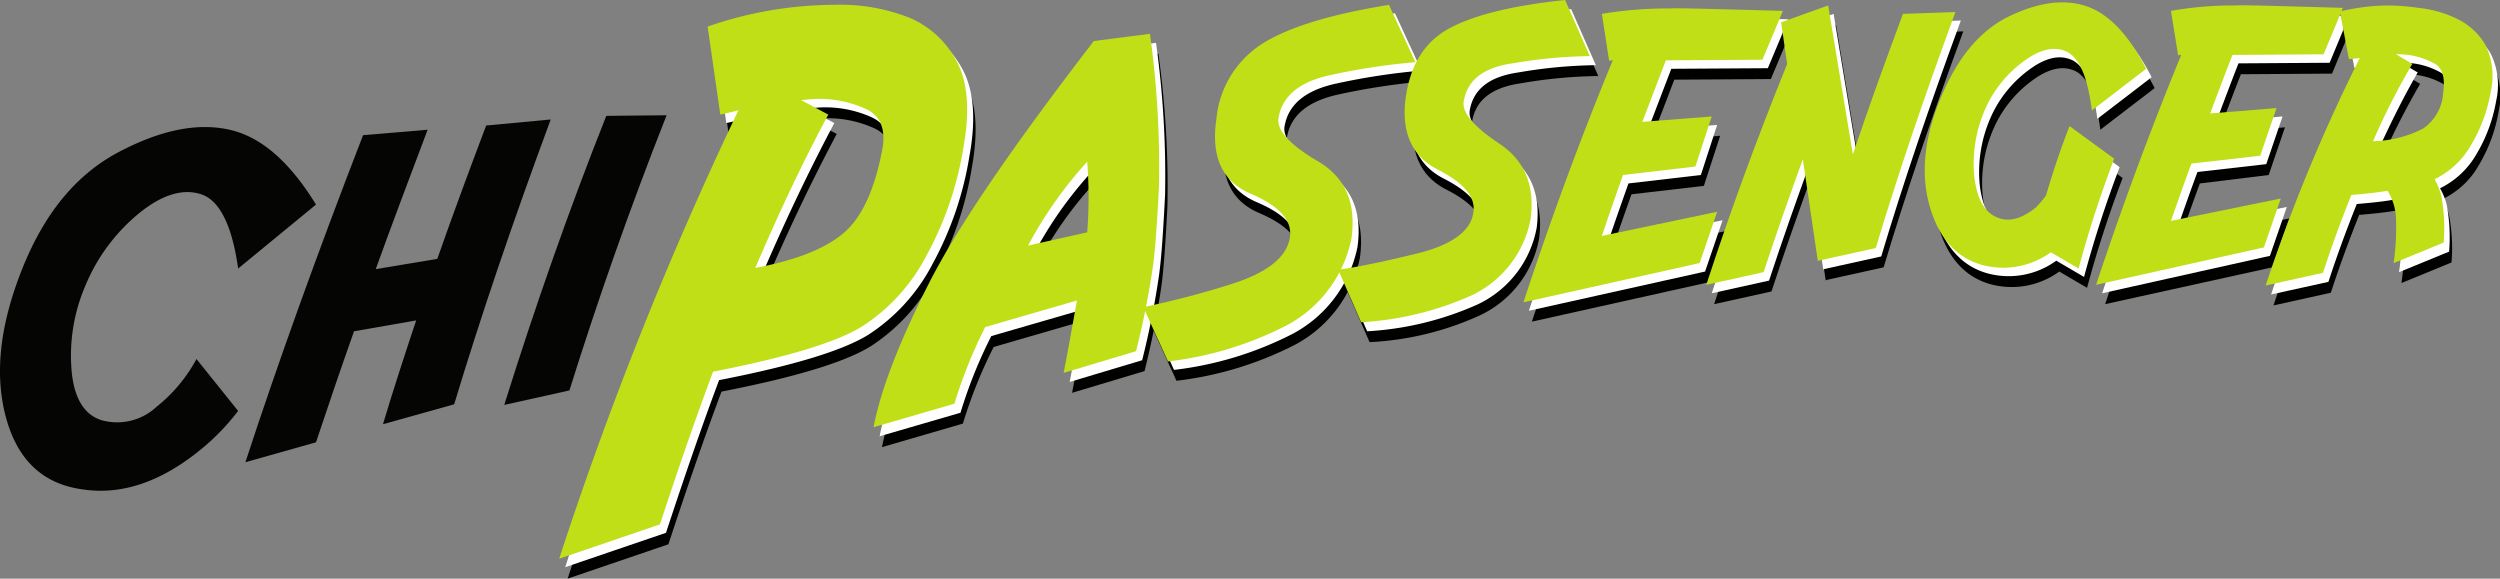 <svg xmlns="http://www.w3.org/2000/svg" viewBox="0 0 232.828 53.894">
  <rect x="0" y="0" width="232.828" height="53.894" fill="#808080" stroke="none"/>
  <g id="chipassenger_logo_rgb" transform="translate(-8.633 -19.6)">
    <g id="Raggruppa_12866" data-name="Raggruppa 12866" transform="translate(61.497 21.455)">
      <path id="Tracciato_9229" data-name="Tracciato 9229" d="M128.214,23.7a17.593,17.593,0,0,1,7.193,1.236,8.882,8.882,0,0,1,4.327,4.046c1.012,1.911,1.236,4.552.618,7.98a31.281,31.281,0,0,1-3.428,10.059,17.363,17.363,0,0,1-6.013,6.631c-2.36,1.461-6.969,2.866-13.881,4.215-1.686,4.5-3.316,9.273-4.945,14.218l-9.385,3.2a345.676,345.676,0,0,1,16.691-41.755c-.506.112-1.124.281-1.686.393l-1.18-8.2A36.043,36.043,0,0,1,128.214,23.7Zm-7.25,24.446c3.653-.674,6.35-1.742,8.036-3.091,1.855-1.461,3.091-4.159,3.821-8.092.281-1.8-.225-2.978-1.517-3.6a10.446,10.446,0,0,0-4.552-.955c-.393,0-.9.056-1.517.112l2.529,1.349C125.4,38.311,123.156,43.032,120.964,48.146Z" transform="translate(-102.7 -23.25)" fill="#010200"/>
      <path id="Tracciato_9230" data-name="Tracciato 9230" d="M165.2,55.812a43.739,43.739,0,0,0-2.866,7.137L154.8,65.141c.674-3.54,2.416-7.98,5.114-13.319s7.868-12.869,15.4-22.648l5.226-.674a89.874,89.874,0,0,1,.843,14.162c-.169,3.316-.337,5.845-.562,7.474a78.987,78.987,0,0,1-1.574,7.924L172.5,60.083c.506-2.585.9-4.833,1.236-6.744Zm3.99-7.587,5.507-1.236a42.794,42.794,0,0,0,0-6.575A36.351,36.351,0,0,0,169.187,48.225Z" transform="translate(-125.521 -25.353)" fill="#010200"/>
      <path id="Tracciato_9231" data-name="Tracciato 9231" d="M224.845,28.939a61.742,61.742,0,0,0-7.811,1.18c-2.978.618-4.608,1.967-4.945,4.046-.169,1.124,1.068,2.473,3.653,3.99s3.6,3.878,3.147,7.193a11.813,11.813,0,0,1-6.013,8.092A32.4,32.4,0,0,1,201.8,56.813l-2.3-5.058a82.28,82.28,0,0,0,7.98-2.079c3.484-1.068,5.395-2.529,5.676-4.44.225-1.574-1.012-2.922-3.653-4.046s-3.709-3.428-3.2-6.912a9.328,9.328,0,0,1,4.5-7.193c2.529-1.517,6.407-2.641,11.577-3.484Z" transform="translate(-145.101 -23.207)" fill="#010200"/>
      <path id="Tracciato_9232" data-name="Tracciato 9232" d="M255.234,28.126a45.056,45.056,0,0,0-7.193.674c-2.754.393-4.215,1.574-4.552,3.54-.169,1.068.955,2.36,3.316,3.934s3.316,3.878,2.922,6.969a9.857,9.857,0,0,1-5.564,7.193,27.925,27.925,0,0,1-10.228,2.473L231.8,48.02c1.686-.225,4.159-.731,7.362-1.517s5-2.079,5.226-3.821c.225-1.461-.9-2.754-3.316-3.99s-3.428-3.484-2.978-6.744c.45-3.091,1.8-5.226,4.159-6.463s5.9-2.079,10.678-2.585Z" transform="translate(-159.249 -22.9)" fill="#010200"/>
      <path id="Tracciato_9233" data-name="Tracciato 9233" d="M286.665,24.425l-1.911,4.552-8.992.056-2.192,5.732,6.463-.506-1.517,4.664-6.744.787c-.674,1.911-1.349,3.821-1.967,5.676l10.734-2.248-1.63,4.777L262.5,51.568c2.473-7.531,5.226-15.061,8.317-22.535a.713.713,0,0,0-.337.056l-.674-4.383a36.825,36.825,0,0,1,6.35-.506C276.718,24.2,280.2,24.256,286.665,24.425Z" transform="translate(-172.696 -23.469)" fill="#010200"/>
      <path id="Tracciato_9234" data-name="Tracciato 9234" d="M301.692,38.03c-1.18,3.259-2.416,6.744-3.653,10.509L292.7,49.72c2.248-6.912,4.777-13.768,7.53-20.568l-.562-3.878,4.383-1.574,2.3,13.881c1.461-4.383,3.035-8.711,4.664-13.094l4.889-.169c-2.922,7.924-5.395,15.23-7.418,21.973l-5.339,1.18-.056.056Z" transform="translate(-185.924 -23.25)" fill="#010200"/>
      <path id="Tracciato_9235" data-name="Tracciato 9235" d="M340.746,46.464a7.533,7.533,0,0,1-6.407,1.18c-2.417-.674-4.046-2.529-4.889-5.507s-.506-6.35,1.068-10.116,3.709-6.294,6.463-7.587,5.114-1.574,7.193-.843c2.023.731,3.878,2.7,5.451,5.788l-5.058,3.878c-.393-3.035-1.124-4.833-2.3-5.451-1.18-.562-2.529-.281-4.159.955a11.015,11.015,0,0,0-3.6,4.664,12.533,12.533,0,0,0-.9,5.9c.225,2.023.843,3.259,1.967,3.821s2.36.281,3.765-.843a9.173,9.173,0,0,0,.955-1.124c.674-2.3,1.4-4.44,2.192-6.463l4.159,3.035a105.881,105.881,0,0,0-3.316,10.228Z" transform="translate(-201.825 -23.03)" fill="#010200"/>
      <path id="Tracciato_9236" data-name="Tracciato 9236" d="M380.429,23.925l-1.8,4.327-8.486.056c-.731,1.855-1.4,3.653-2.079,5.451l6.182-.506-1.517,4.44-6.407.787c-.674,1.8-1.293,3.6-1.911,5.339l10.228-2.079-1.574,4.552L357.5,49.72q3.54-10.706,7.924-21.411a.421.421,0,0,0-.281.056l-.674-4.159a32.9,32.9,0,0,1,6.013-.506C370.987,23.7,374.3,23.812,380.429,23.925Z" transform="translate(-214.308 -23.25)" fill="#010200"/>
      <path id="Tracciato_9237" data-name="Tracciato 9237" d="M401.135,39.985a6.508,6.508,0,0,1,.618,1.517,16.6,16.6,0,0,1,.225,4.383L397.314,47.8a22.548,22.548,0,0,0,.225-4.1,5.24,5.24,0,0,0-.787-2.641c-.955.169-2.079.281-3.372.393-.9,2.248-1.8,4.664-2.641,7.25l-5.339,1.18a159.069,159.069,0,0,1,8.767-21.187c-.281.056-.618.056-1.012.112l-.843-4.44a19.458,19.458,0,0,1,4.608-.562,22.5,22.5,0,0,1,2.754.225,9.844,9.844,0,0,1,3.54,1.012,6.112,6.112,0,0,1,2.641,2.417,6.59,6.59,0,0,1,.506,4.383,14.408,14.408,0,0,1-1.855,5A7.637,7.637,0,0,1,401.135,39.985Zm-5.732-3.54a10.732,10.732,0,0,0,4.664-1.18,4.329,4.329,0,0,0,1.855-3.2V32c.225-1.461-.056-2.417-.843-2.81a7.049,7.049,0,0,0-3.54-.843l1.517.9A71.4,71.4,0,0,0,395.4,36.444Z" transform="translate(-226.529 -23.294)" fill="#010200"/>
    </g>
    <g id="Raggruppa_12867" data-name="Raggruppa 12867" transform="translate(61.272 20.443)">
      <path id="Tracciato_9238" data-name="Tracciato 9238" d="M127.814,21.8a17.592,17.592,0,0,1,7.193,1.236,8.882,8.882,0,0,1,4.327,4.046c1.012,1.911,1.236,4.552.618,7.98a31.281,31.281,0,0,1-3.428,10.059,17.363,17.363,0,0,1-6.013,6.631c-2.36,1.461-6.969,2.866-13.881,4.215-1.686,4.5-3.316,9.273-4.945,14.218l-9.385,3.2a345.68,345.68,0,0,1,16.691-41.755c-.506.112-1.124.281-1.686.393l-1.18-8.2A37.337,37.337,0,0,1,127.814,21.8Zm-7.25,24.5c3.653-.674,6.35-1.742,8.036-3.091,1.855-1.461,3.091-4.159,3.821-8.092.281-1.8-.225-2.978-1.517-3.6a10.446,10.446,0,0,0-4.552-.955c-.393,0-.9.056-1.517.112l2.529,1.349C125,36.468,122.756,41.188,120.564,46.3Z" transform="translate(-102.3 -21.407)" fill="#fff"/>
      <path id="Tracciato_9239" data-name="Tracciato 9239" d="M164.8,54.012a43.742,43.742,0,0,0-2.866,7.137l-7.53,2.192c.674-3.54,2.417-7.98,5.114-13.319s7.868-12.869,15.4-22.648l5.226-.674a89.869,89.869,0,0,1,.843,14.162c-.169,3.316-.337,5.845-.562,7.474a78.987,78.987,0,0,1-1.574,7.924L172.1,58.283c.506-2.585.9-4.833,1.236-6.744Zm3.934-7.587,5.507-1.236a42.8,42.8,0,0,0,0-6.575A36.887,36.887,0,0,0,168.73,46.425Z" transform="translate(-125.121 -23.553)" fill="#fff"/>
      <path id="Tracciato_9240" data-name="Tracciato 9240" d="M224.445,27.139a61.742,61.742,0,0,0-7.811,1.18c-2.978.618-4.608,1.967-4.945,4.046-.169,1.124,1.068,2.473,3.653,3.99s3.6,3.878,3.147,7.193a11.813,11.813,0,0,1-6.013,8.092A32.4,32.4,0,0,1,201.4,55.013l-2.3-5.058a82.286,82.286,0,0,0,7.98-2.079c3.484-1.068,5.395-2.529,5.676-4.44.225-1.574-1.012-2.922-3.653-4.046s-3.709-3.428-3.2-6.912a9.328,9.328,0,0,1,4.5-7.193c2.529-1.517,6.407-2.641,11.577-3.484Z" transform="translate(-144.701 -21.407)" fill="#fff"/>
      <path id="Tracciato_9241" data-name="Tracciato 9241" d="M254.834,26.326a45.056,45.056,0,0,0-7.193.674c-2.754.393-4.215,1.574-4.552,3.54-.169,1.068.955,2.36,3.316,3.934s3.316,3.878,2.922,6.969a9.857,9.857,0,0,1-5.564,7.193,29.1,29.1,0,0,1-10.228,2.473L231.4,46.22c1.686-.225,4.159-.731,7.362-1.517s5-2.079,5.226-3.821c.225-1.461-.9-2.754-3.316-3.99s-3.428-3.484-2.978-6.744c.45-3.091,1.8-5.226,4.159-6.463s5.9-2.079,10.678-2.585Z" transform="translate(-158.849 -21.1)" fill="#fff"/>
      <path id="Tracciato_9242" data-name="Tracciato 9242" d="M286.165,22.625l-1.911,4.552-8.992.056-2.192,5.732,6.463-.506-1.517,4.664-6.744.787c-.674,1.911-1.349,3.821-1.967,5.676l10.734-2.248-1.63,4.777L262,49.768c2.473-7.531,5.226-15.061,8.317-22.535a.713.713,0,0,0-.337.056l-.674-4.383a36.825,36.825,0,0,1,6.35-.506C276.218,22.4,279.758,22.456,286.165,22.625Z" transform="translate(-172.252 -21.669)" fill="#fff"/>
      <path id="Tracciato_9243" data-name="Tracciato 9243" d="M301.292,36.23c-1.18,3.259-2.417,6.744-3.653,10.509L292.3,47.92c2.248-6.912,4.777-13.768,7.53-20.568l-.562-3.878,4.383-1.574,2.3,13.881c1.461-4.383,3.035-8.711,4.664-13.094l4.889-.169c-2.922,7.924-5.4,15.23-7.418,21.973l-5.339,1.18-.056.056Z" transform="translate(-185.524 -21.45)" fill="#fff"/>
      <path id="Tracciato_9244" data-name="Tracciato 9244" d="M340.246,44.664a7.533,7.533,0,0,1-6.406,1.18c-2.417-.674-4.046-2.529-4.889-5.507s-.506-6.35,1.068-10.116,3.709-6.294,6.463-7.587,5.114-1.574,7.193-.843c2.023.731,3.878,2.7,5.451,5.788l-5.058,3.878c-.393-3.035-1.124-4.833-2.3-5.451-1.18-.562-2.529-.281-4.159.955a11.015,11.015,0,0,0-3.6,4.664,12.533,12.533,0,0,0-.9,5.9c.225,2.023.843,3.259,1.967,3.821s2.36.281,3.765-.843a9.17,9.17,0,0,0,.955-1.124c.674-2.3,1.4-4.44,2.192-6.463l4.159,3.035a105.916,105.916,0,0,0-3.316,10.228Z" transform="translate(-201.381 -21.23)" fill="#fff"/>
      <path id="Tracciato_9245" data-name="Tracciato 9245" d="M379.985,22.125l-1.8,4.327-8.486.056c-.731,1.855-1.4,3.653-2.079,5.451l6.182-.506-1.517,4.44-6.407.731c-.674,1.8-1.293,3.6-1.911,5.339L374.2,39.883l-1.574,4.552L357,47.92q3.54-10.706,7.924-21.411a.421.421,0,0,0-.281.056l-.674-4.159a32.9,32.9,0,0,1,6.013-.506C370.487,21.9,373.8,21.956,379.985,22.125Z" transform="translate(-213.864 -21.45)" fill="#fff"/>
      <path id="Tracciato_9246" data-name="Tracciato 9246" d="M400.735,38.185a6.5,6.5,0,0,1,.618,1.517,16.6,16.6,0,0,1,.225,4.383L396.914,46a22.546,22.546,0,0,0,.225-4.1,5.24,5.24,0,0,0-.787-2.641c-.955.169-2.079.281-3.372.393-.9,2.248-1.8,4.664-2.641,7.25L385,48.076a159.069,159.069,0,0,1,8.767-21.187c-.281.056-.618.056-1.012.112l-.843-4.44A19.458,19.458,0,0,1,396.521,22a22.5,22.5,0,0,1,2.754.225,10.723,10.723,0,0,1,3.54,1.012,6.112,6.112,0,0,1,2.641,2.417,6.59,6.59,0,0,1,.506,4.383,14.407,14.407,0,0,1-1.854,5A7.9,7.9,0,0,1,400.735,38.185ZM395,34.588a10.732,10.732,0,0,0,4.664-1.18,4.329,4.329,0,0,0,1.854-3.2v-.056c.225-1.461-.056-2.417-.843-2.81a7.049,7.049,0,0,0-3.54-.843l1.517.9C397.363,29.643,396.183,32,395,34.588Z" transform="translate(-226.129 -21.494)" fill="#fff"/>
    </g>
    <g id="Raggruppa_12868" data-name="Raggruppa 12868" transform="translate(8.633 30.334)">
      <path id="Tracciato_9247" data-name="Tracciato 9247" d="M27.328,70.688c-3.653,2.978-7.306,4.271-11.015,3.709-3.709-.506-6.069-2.754-7.137-6.744s-.562-8.542,1.517-13.768,5.058-8.823,8.992-10.9,7.362-2.754,10.34-2.079,5.62,3.035,8.036,6.969l-7.25,5.957c-.562-4.046-1.742-6.35-3.428-6.912s-3.653,0-5.845,1.8A17.214,17.214,0,0,0,16.595,55.4,16.489,16.489,0,0,0,15.3,63.326c.225,2.641,1.236,4.215,2.922,4.664a5.383,5.383,0,0,0,5-1.293,14.358,14.358,0,0,0,3.709-4.44l3.878,4.833A21.112,21.112,0,0,1,27.328,70.688Z" transform="translate(-8.633 -39.555)" fill="#050504"/>
      <path id="Tracciato_9248" data-name="Tracciato 9248" d="M59.416,59.125c-1.293,3.653-2.473,7.137-3.54,10.34L49.3,71.32q4.552-13.909,10.959-30.459l6.013-.506c-1.742,4.608-3.372,8.935-4.833,12.982l5.732-.955c1.461-4.159,2.978-8.261,4.552-12.42l6.013-.562q-5.311,14.33-8.992,26.525L62.113,67.78c.955-3.2,2.023-6.463,3.091-9.666Z" transform="translate(-26.446 -39.007)" fill="#050504"/>
      <path id="Tracciato_9249" data-name="Tracciato 9249" d="M98.269,64.326,92.2,65.675c2.922-9.329,6.069-18.264,9.5-26.919l5.62-.056C103.833,47.523,100.854,56.065,98.269,64.326Z" transform="translate(-45.237 -38.7)" fill="#050504"/>
    </g>
    <g id="Raggruppa_12869" data-name="Raggruppa 12869" transform="translate(60.71 19.6)">
      <path id="Tracciato_9250" data-name="Tracciato 9250" d="M126.814,20.4a17.593,17.593,0,0,1,7.193,1.236,8.882,8.882,0,0,1,4.327,4.046c1.012,1.911,1.236,4.552.618,7.98a31.282,31.282,0,0,1-3.428,10.059,17.363,17.363,0,0,1-6.013,6.631c-2.36,1.461-6.969,2.866-13.881,4.215-1.686,4.5-3.316,9.273-4.945,14.218l-9.385,3.2a345.677,345.677,0,0,1,16.691-41.755c-.506.112-1.124.281-1.686.393l-1.18-8.2A36.3,36.3,0,0,1,126.814,20.4Zm-7.25,24.5c3.653-.674,6.35-1.742,8.036-3.091,1.855-1.461,3.091-4.159,3.821-8.092.281-1.8-.225-2.978-1.517-3.6a10.446,10.446,0,0,0-4.552-.955c-.393,0-.9.056-1.517.112l2.529,1.349C124,35.011,121.756,39.788,119.564,44.9Z" transform="translate(-101.3 -19.95)" fill="#c0df16"/>
      <path id="Tracciato_9251" data-name="Tracciato 9251" d="M163.8,52.512a43.74,43.74,0,0,0-2.866,7.137L153.4,61.841c.674-3.54,2.417-7.98,5.114-13.319s7.868-12.869,15.4-22.648l5.226-.674a89.87,89.87,0,0,1,.843,14.162c-.169,3.316-.337,5.845-.562,7.474a78.983,78.983,0,0,1-1.574,7.924L171.1,56.783c.506-2.585.9-4.833,1.236-6.744Zm3.99-7.587,5.507-1.236a42.794,42.794,0,0,0,0-6.575A38.448,38.448,0,0,0,167.787,44.925Z" transform="translate(-124.121 -22.053)" fill="#c0df16"/>
      <path id="Tracciato_9252" data-name="Tracciato 9252" d="M223.445,25.739a61.741,61.741,0,0,0-7.811,1.18c-2.978.618-4.608,1.967-4.945,4.046-.169,1.124,1.068,2.473,3.653,3.99s3.6,3.878,3.147,7.193a11.813,11.813,0,0,1-6.013,8.092A32.4,32.4,0,0,1,200.4,53.613l-2.3-5.058a82.283,82.283,0,0,0,7.98-2.079c3.484-1.068,5.4-2.529,5.676-4.44.225-1.574-1.012-2.922-3.653-4.046s-3.709-3.428-3.2-6.912a9.328,9.328,0,0,1,4.5-7.193c2.529-1.517,6.407-2.641,11.577-3.484Z" transform="translate(-143.701 -19.95)" fill="#c0df16"/>
      <path id="Tracciato_9253" data-name="Tracciato 9253" d="M253.834,24.826a45.057,45.057,0,0,0-7.193.674c-2.754.393-4.215,1.574-4.552,3.54-.169,1.068.955,2.36,3.316,3.934s3.316,3.878,2.922,6.969a9.857,9.857,0,0,1-5.564,7.193,29.1,29.1,0,0,1-10.228,2.473L230.4,44.72c1.686-.225,4.159-.731,7.362-1.517s5-2.079,5.226-3.821c.225-1.461-.9-2.754-3.316-3.99s-3.428-3.484-2.978-6.744c.45-3.091,1.8-5.226,4.159-6.463s5.9-2.079,10.678-2.585Z" transform="translate(-157.849 -19.6)" fill="#c0df16"/>
      <path id="Tracciato_9254" data-name="Tracciato 9254" d="M285.265,21.213l-1.911,4.552-8.992.056-2.192,5.732,6.463-.506-1.517,4.664-6.744.787c-.674,1.911-1.349,3.821-1.967,5.676l10.734-2.248L277.51,44.7,261.1,48.357c2.473-7.53,5.226-15.061,8.317-22.535a.713.713,0,0,0-.337.056l-.674-4.383a36.825,36.825,0,0,1,6.35-.506C275.318,20.932,278.8,21.045,285.265,21.213Z" transform="translate(-171.296 -20.202)" fill="#c0df16"/>
      <path id="Tracciato_9255" data-name="Tracciato 9255" d="M300.392,34.83c-1.18,3.259-2.416,6.744-3.653,10.509L291.4,46.52c2.248-6.912,4.777-13.768,7.53-20.568l-.562-3.878,4.383-1.574,2.3,13.881c1.461-4.383,3.035-8.711,4.664-13.094l4.889-.169c-2.922,7.924-5.395,15.23-7.418,21.973l-5.339,1.18-.056.056Z" transform="translate(-184.568 -19.994)" fill="#c0df16"/>
      <path id="Tracciato_9256" data-name="Tracciato 9256" d="M339.346,43.264a7.533,7.533,0,0,1-6.407,1.18c-2.416-.674-4.046-2.529-4.889-5.507s-.506-6.35,1.068-10.116,3.709-6.294,6.463-7.587,5.114-1.574,7.193-.843c2.023.731,3.878,2.7,5.451,5.788l-5.058,3.878c-.393-3.035-1.124-4.833-2.3-5.451-1.18-.562-2.529-.281-4.159.955a11.015,11.015,0,0,0-3.6,4.664,12.533,12.533,0,0,0-.9,5.9c.225,2.023.843,3.259,1.967,3.821s2.36.281,3.765-.843a9.17,9.17,0,0,0,.955-1.124c.674-2.3,1.4-4.44,2.192-6.463l4.159,3.035a105.893,105.893,0,0,0-3.316,10.228Z" transform="translate(-200.425 -19.773)" fill="#c0df16"/>
      <path id="Tracciato_9257" data-name="Tracciato 9257" d="M378.985,20.713l-1.8,4.327L368.7,25.1c-.731,1.855-1.4,3.653-2.079,5.451l6.182-.506-1.517,4.44-6.407.731c-.674,1.8-1.293,3.6-1.911,5.339L373.2,38.472l-1.573,4.552L356,46.508Q359.54,35.8,363.924,25.1a.421.421,0,0,0-.281.056l-.674-4.159a32.9,32.9,0,0,1,6.013-.506C369.544,20.432,372.859,20.545,378.985,20.713Z" transform="translate(-212.864 -19.983)" fill="#c0df16"/>
      <path id="Tracciato_9258" data-name="Tracciato 9258" d="M399.835,36.685a6.508,6.508,0,0,1,.618,1.517,16.6,16.6,0,0,1,.225,4.383L396.014,44.5a22.551,22.551,0,0,0,.225-4.1,5.24,5.24,0,0,0-.787-2.641c-.955.169-2.079.281-3.372.393-.9,2.248-1.8,4.664-2.641,7.25l-5.339,1.18a159.069,159.069,0,0,1,8.767-21.187c-.281.056-.618.056-1.012.112l-.843-4.44a19.457,19.457,0,0,1,4.608-.562,22.5,22.5,0,0,1,2.754.225,10.723,10.723,0,0,1,3.54,1.012,6.112,6.112,0,0,1,2.641,2.417,6.59,6.59,0,0,1,.506,4.383,14.408,14.408,0,0,1-1.855,5A7.873,7.873,0,0,1,399.835,36.685Zm-5.732-3.54a10.732,10.732,0,0,0,4.664-1.18,4.329,4.329,0,0,0,1.854-3.2V28.7c.225-1.461-.056-2.417-.843-2.81a7.049,7.049,0,0,0-3.54-.843l1.517.9A66.084,66.084,0,0,0,394.1,33.145Z" transform="translate(-225.173 -19.994)" fill="#c0df16"/>
    </g>
  </g>
</svg>

